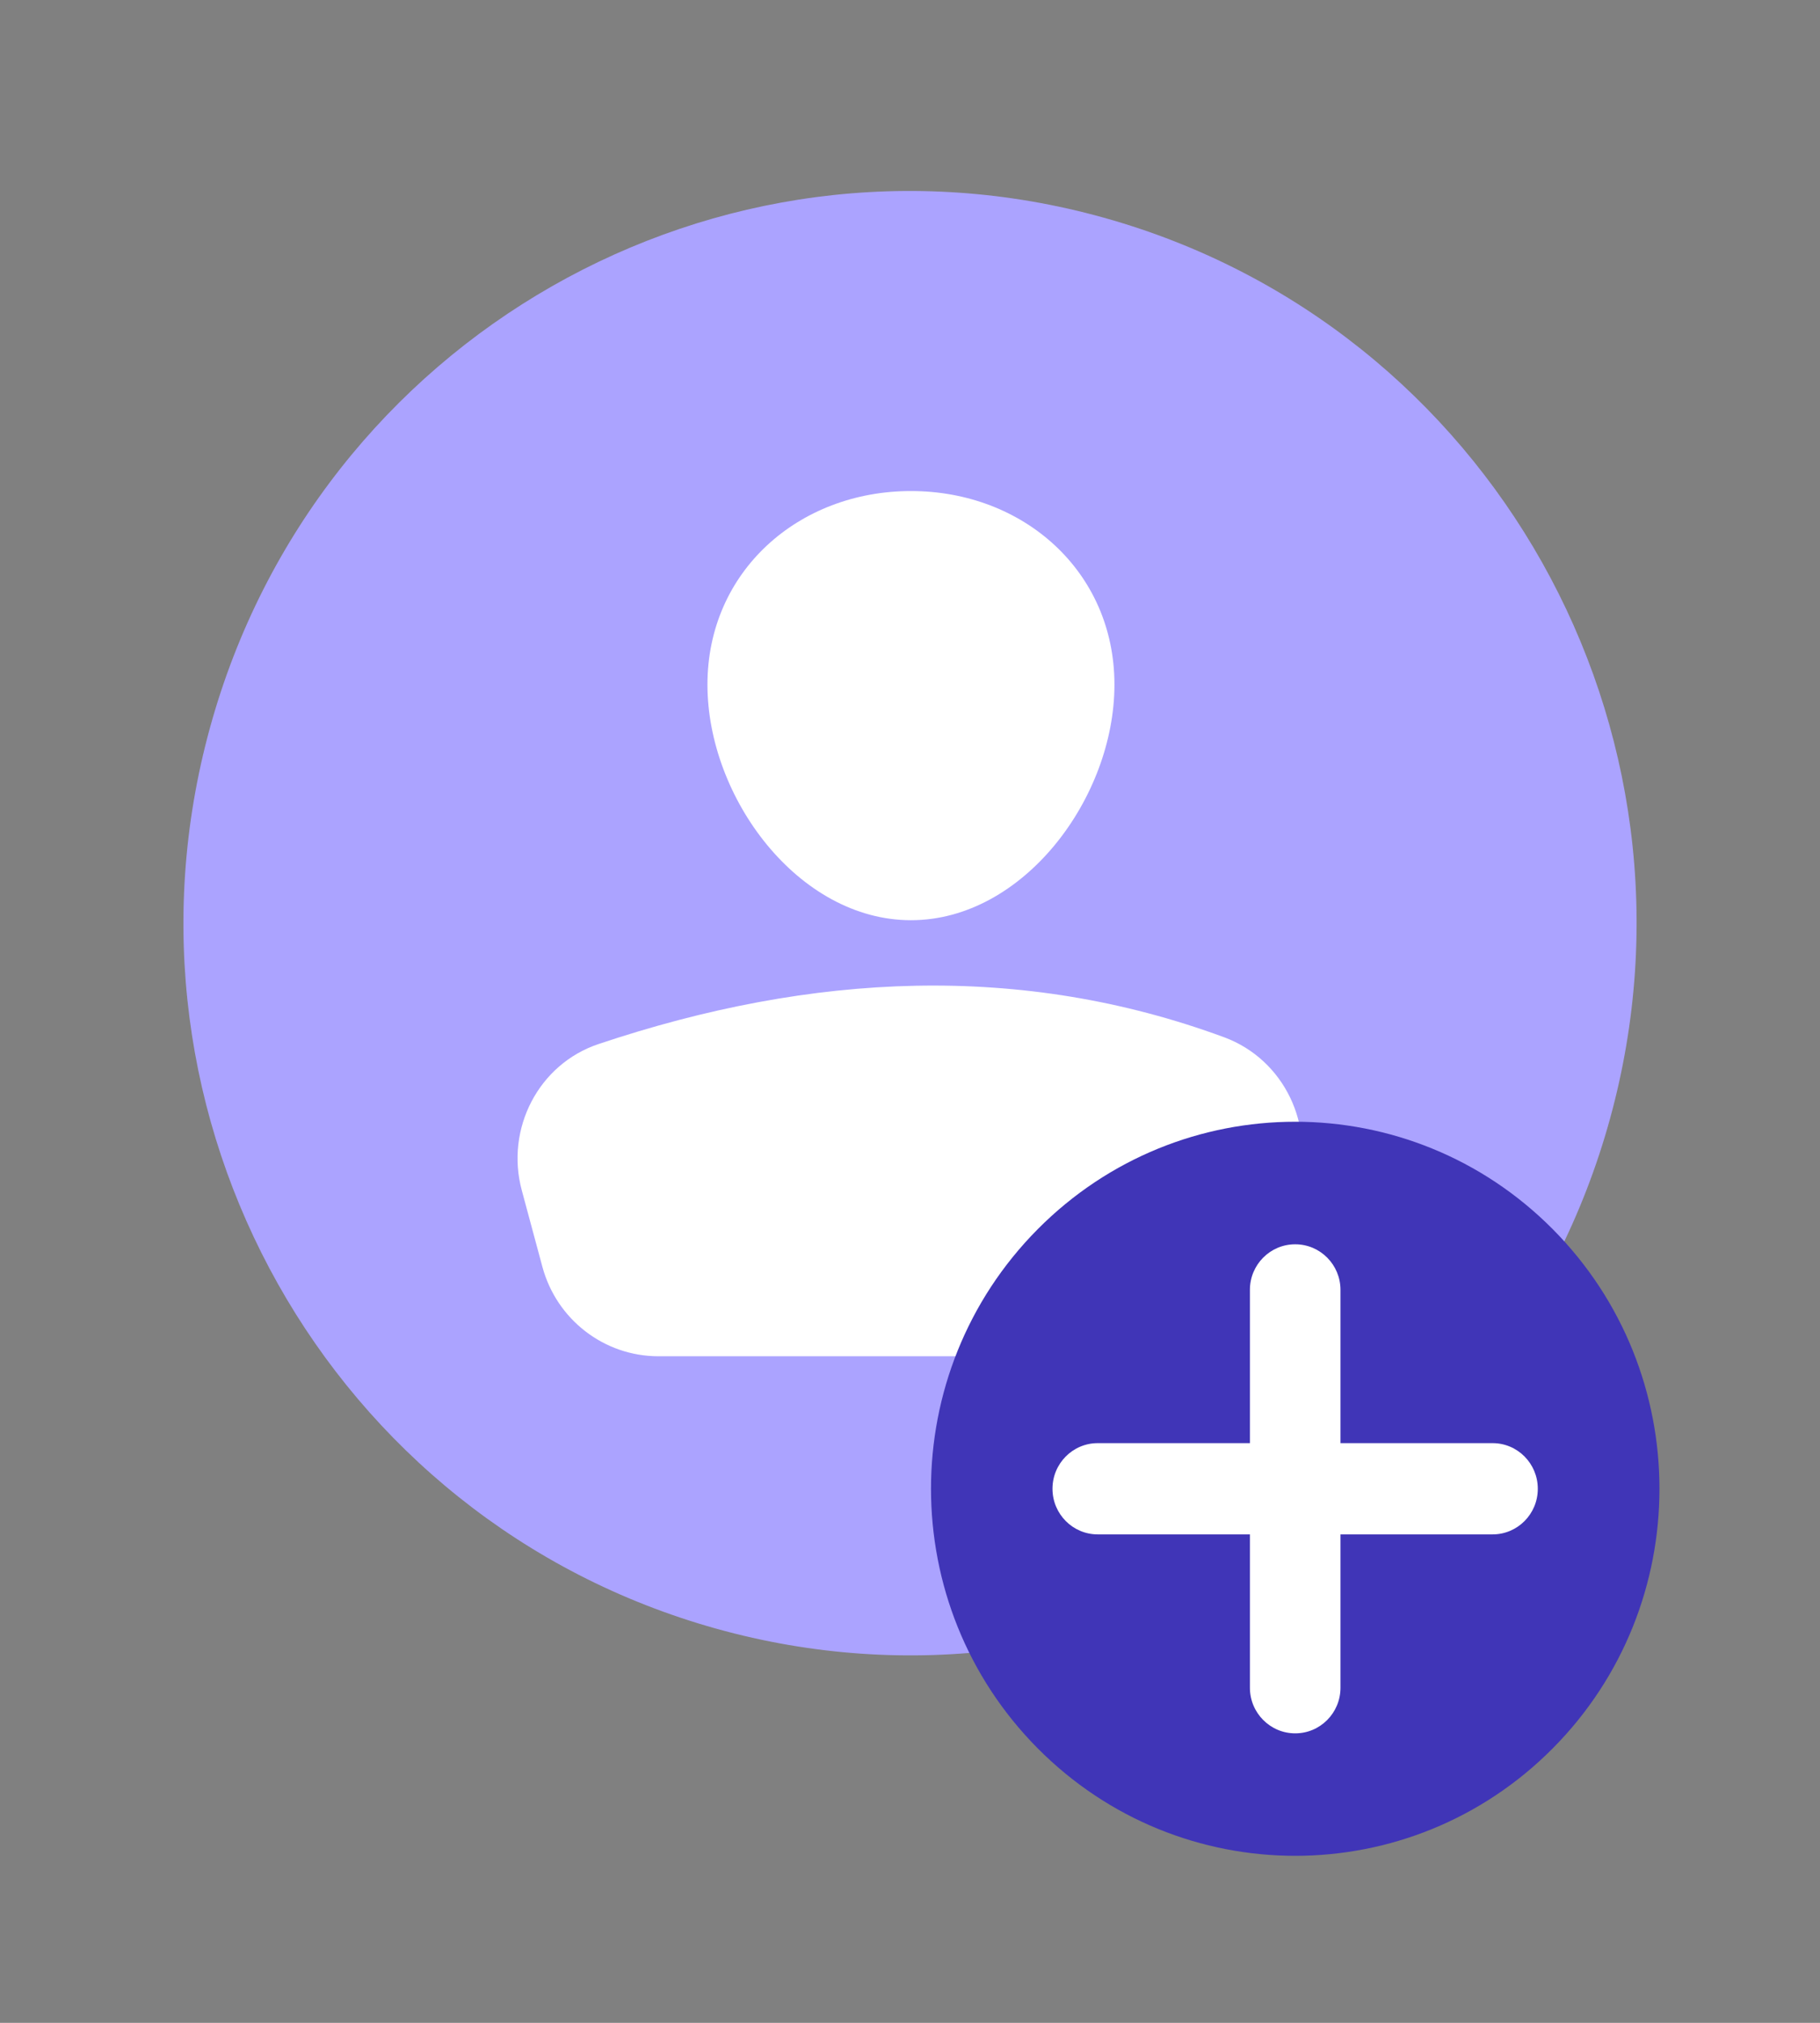 <svg width="72" height="80" viewBox="0 0 72 80" fill="none" xmlns="http://www.w3.org/2000/svg">
<rect x="0" y="0" width="72" height="80" fill="#808080" stroke="none"/>
<path d="M63.695 44.237C67.931 28.828 58.966 12.878 43.67 8.61C28.375 4.343 12.542 13.375 8.306 28.783C4.07 44.192 13.035 60.143 28.33 64.41C43.626 68.678 59.459 59.646 63.695 44.237Z" fill="#ABA3FF"/>
<path d="M44.088 27.076C44.088 31.555 40.484 36.393 36.038 36.393C31.592 36.393 27.987 31.555 27.987 27.076C27.987 22.597 31.592 19.42 36.038 19.42C40.484 19.42 44.088 22.597 44.088 27.076Z" fill="white"/>
<path d="M26.046 53.638H45.701C47.77 53.638 49.602 52.292 50.233 50.306L51.291 46.976C52.065 44.537 50.808 41.897 48.419 41.019C40.419 38.072 32.149 38.451 23.677 41.291C21.303 42.085 19.987 44.644 20.642 47.075L21.457 50.1C22.02 52.187 23.9 53.638 26.049 53.638H26.046Z" fill="white"/>
<path d="M41.051 69.143C46.678 74.812 55.802 74.812 61.429 69.143C67.056 63.474 67.056 54.283 61.429 48.614C55.802 42.946 46.678 42.946 41.051 48.614C35.424 54.283 35.424 63.474 41.051 69.143Z" fill="#4035B7"/>
<path d="M42.162 60.155C41.837 59.827 41.637 59.378 41.637 58.879C41.636 57.882 42.439 57.072 43.429 57.074L59.044 57.074C60.034 57.072 60.837 57.882 60.836 58.879C60.837 59.876 60.034 60.685 59.044 60.683L43.429 60.683C42.933 60.683 42.487 60.482 42.162 60.155Z" fill="white"/>
<path d="M49.972 68.022C49.647 67.695 49.447 67.246 49.447 66.746L49.447 51.015C49.445 50.018 50.249 49.209 51.238 49.21C52.228 49.209 53.031 50.018 53.03 51.015L53.03 66.746C53.031 67.743 52.228 68.553 51.238 68.551C50.743 68.551 50.297 68.349 49.972 68.022Z" fill="white"/>
</svg>

